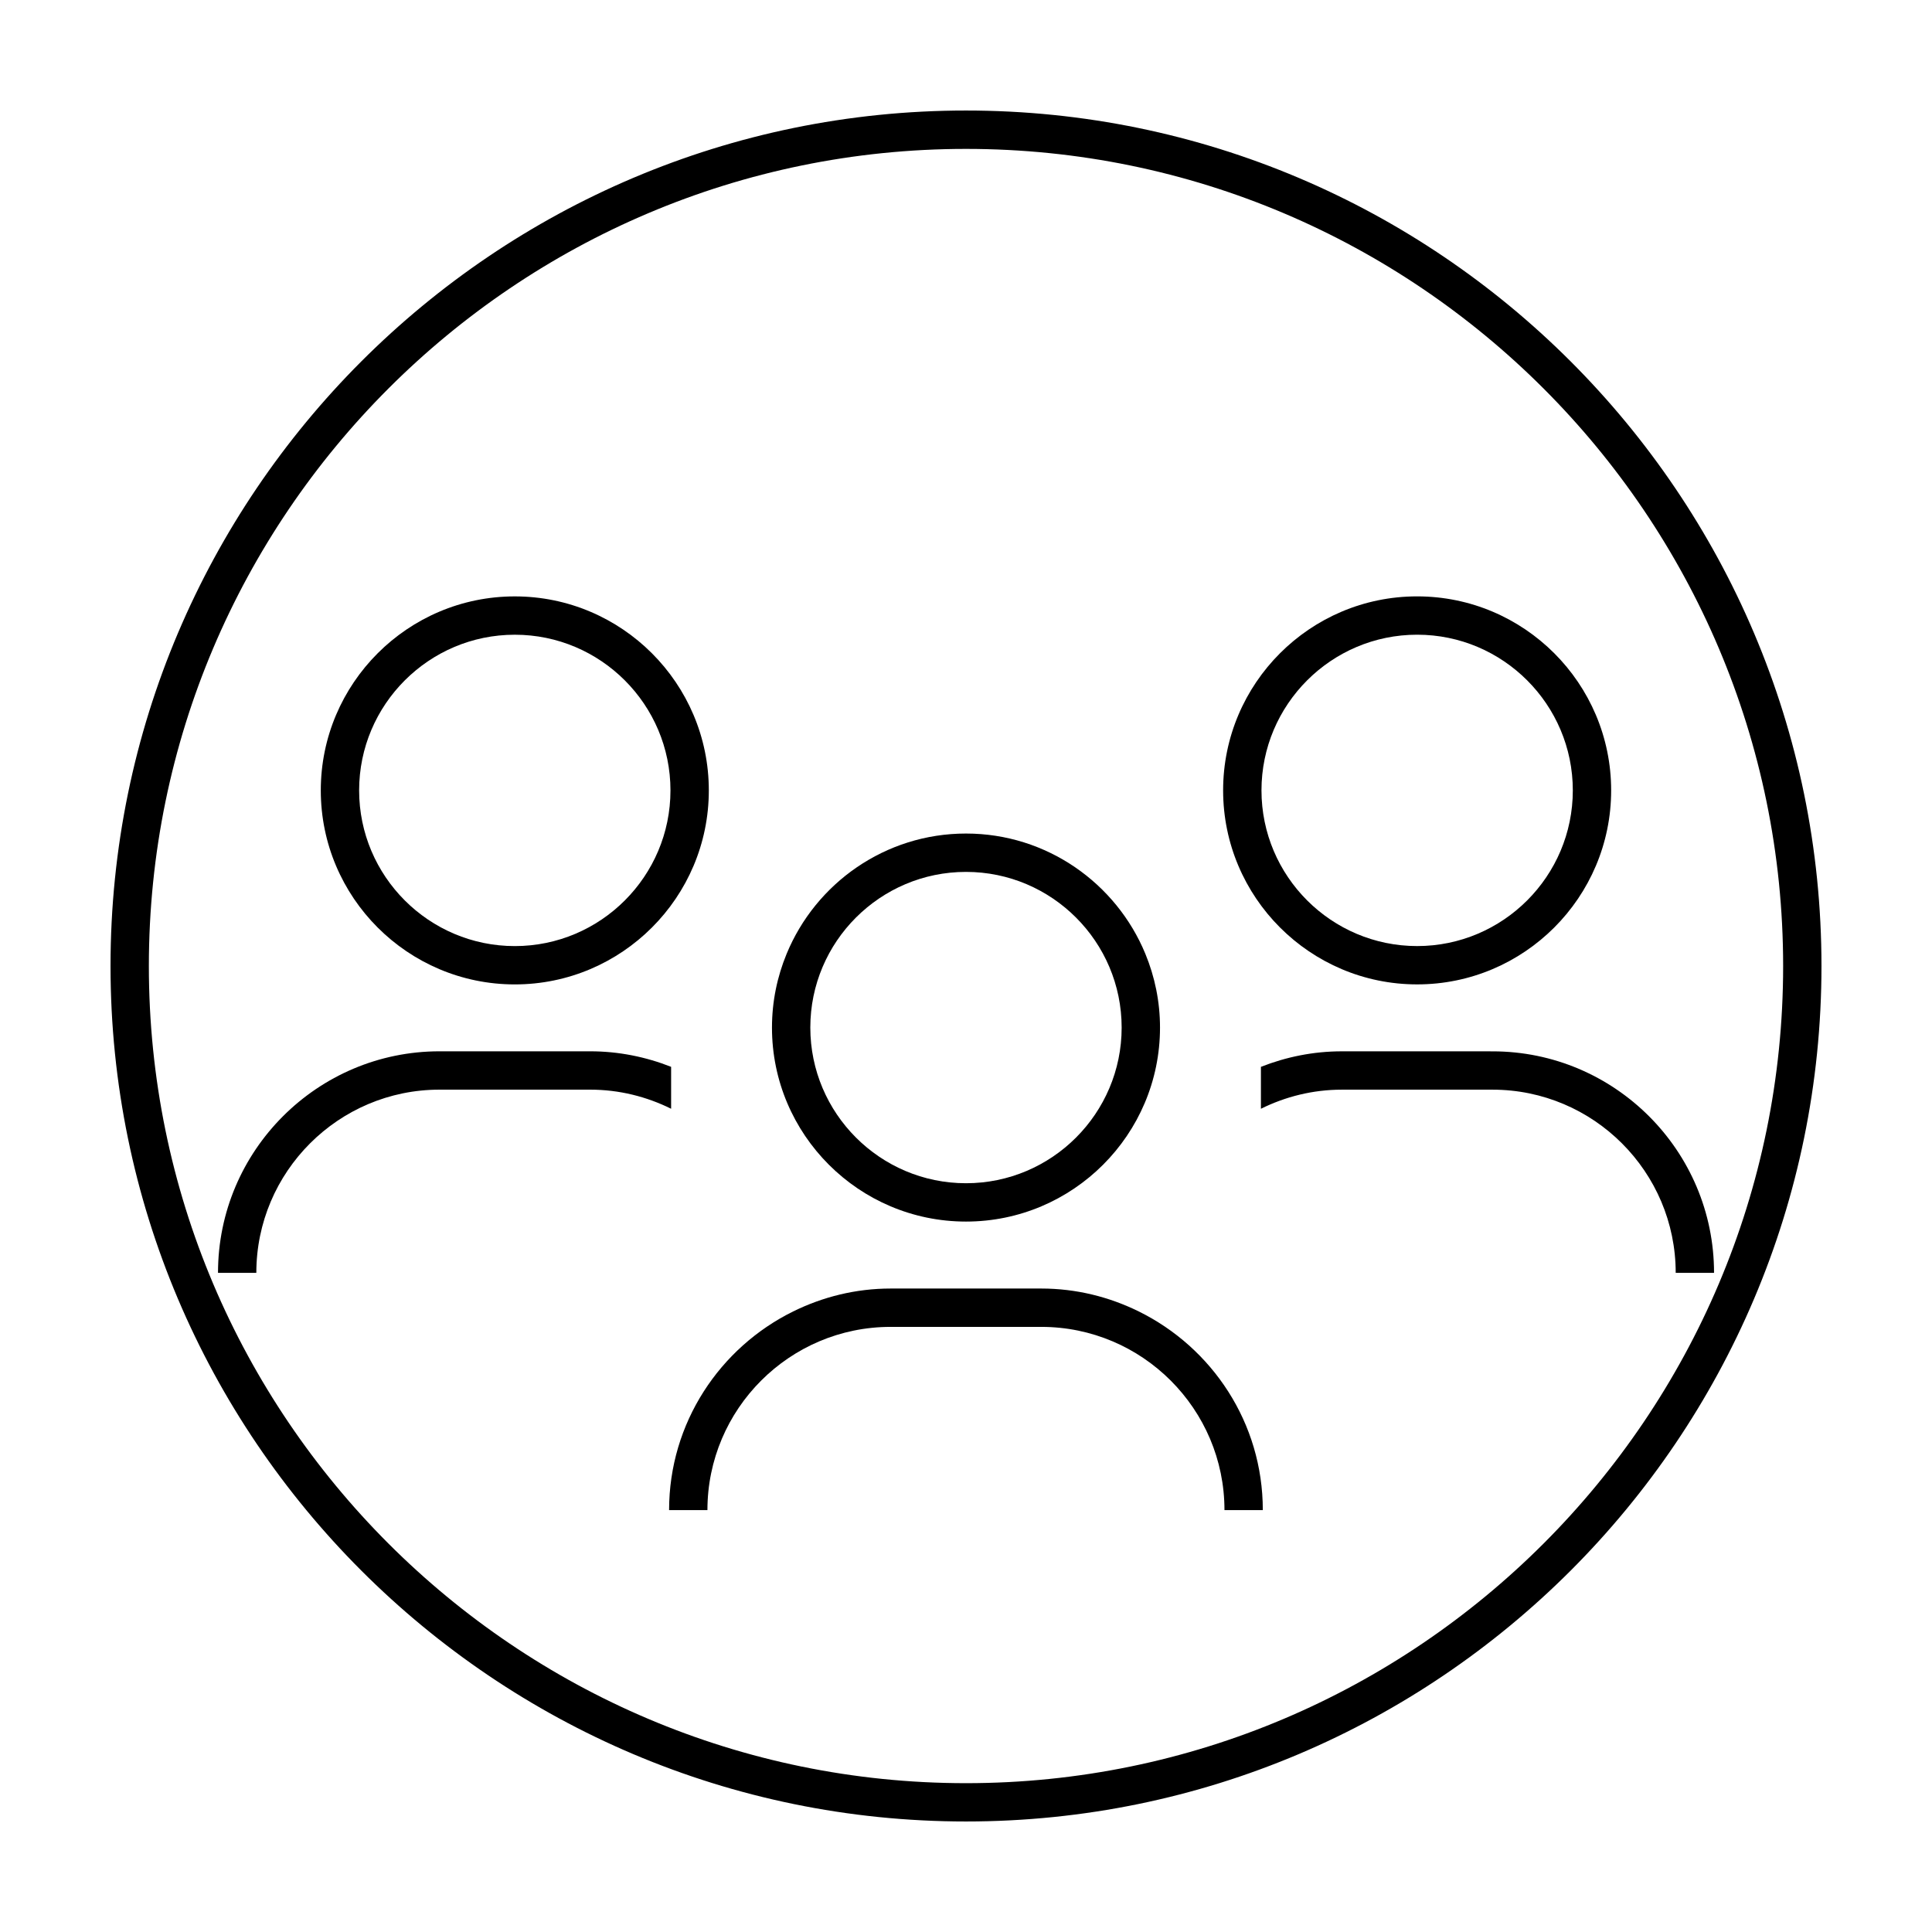 <?xml version="1.0" encoding="UTF-8"?>
<!-- Uploaded to: SVG Repo, www.svgrepo.com, Generator: SVG Repo Mixer Tools -->
<svg fill="#000000" width="800px" height="800px" version="1.1" viewBox="144 144 512 512" xmlns="http://www.w3.org/2000/svg">
 <g>
  <path d="m445.77 491.54c-7.805-3.844-16.551-6.066-25.82-6.066h-39.918c-9.27 0-18.016 2.223-25.82 6.066-19.445 9.578-32.895 29.547-32.895 52.648h10.16c0-26.773 21.781-48.551 48.551-48.551h39.918c26.773 0 48.551 21.781 48.551 48.551h10.16c0.008-23.105-13.438-43.07-32.887-52.648z"/>
  <path d="m400 467.73c28.348 0 51.414-23.062 51.414-51.414 0-6.906-1.391-13.496-3.875-19.523-7.703-18.691-26.102-31.895-47.539-31.895-21.441 0-39.84 13.199-47.543 31.895-2.484 6.027-3.875 12.609-3.875 19.523-0.004 28.352 23.062 51.414 51.418 51.414zm0-92.668c22.746 0 41.25 18.512 41.25 41.258 0 22.746-18.504 41.25-41.25 41.25s-41.258-18.512-41.258-41.258 18.508-41.25 41.258-41.25z"/>
  <path d="m499.61 422.61c-7.578 0-14.797 1.492-21.453 4.117v11.109c6.481-3.211 13.742-5.062 21.453-5.062h39.918c26.773 0 48.551 21.781 48.551 48.551h10.16c0-32.375-26.34-58.707-58.707-58.707l-39.922-0.004z"/>
  <path d="m468.14 353.46c0 28.348 23.062 51.414 51.418 51.414 28.348 0 51.414-23.062 51.414-51.414 0-28.348-23.062-51.414-51.414-51.414-28.355-0.004-51.418 23.059-51.418 51.414zm92.672 0c0 22.746-18.504 41.258-41.25 41.258s-41.258-18.512-41.258-41.258c0-22.746 18.512-41.258 41.258-41.258 22.742 0 41.25 18.512 41.25 41.258z"/>
  <path d="m211.93 481.32c0-26.773 21.781-48.551 48.551-48.551h39.918c7.707 0 14.973 1.855 21.453 5.062v-11.109c-6.656-2.625-13.875-4.117-21.453-4.117h-39.918c-32.371 0-58.707 26.336-58.707 58.707h10.156z"/>
  <path d="m280.43 404.88c28.348 0 51.414-23.062 51.414-51.414 0-28.348-23.062-51.414-51.414-51.414-28.355 0-51.418 23.062-51.418 51.414 0 28.352 23.062 51.414 51.418 51.414zm0-92.672c22.746 0 41.25 18.512 41.25 41.258 0 22.746-18.504 41.258-41.25 41.258s-41.258-18.512-41.258-41.258c0-22.746 18.512-41.258 41.258-41.258z"/>
  <path d="m400 173.29c-125.01 0-226.71 101.7-226.71 226.71s101.7 226.71 226.71 226.71 226.71-101.7 226.71-226.71c-0.004-125.01-101.71-226.71-226.71-226.71zm0 443.27c-119.41 0-216.55-97.145-216.55-216.55 0-119.41 97.145-216.55 216.55-216.55 119.41 0 216.55 97.145 216.55 216.55 0 119.41-97.145 216.55-216.55 216.55z"/>
 </g>
</svg>